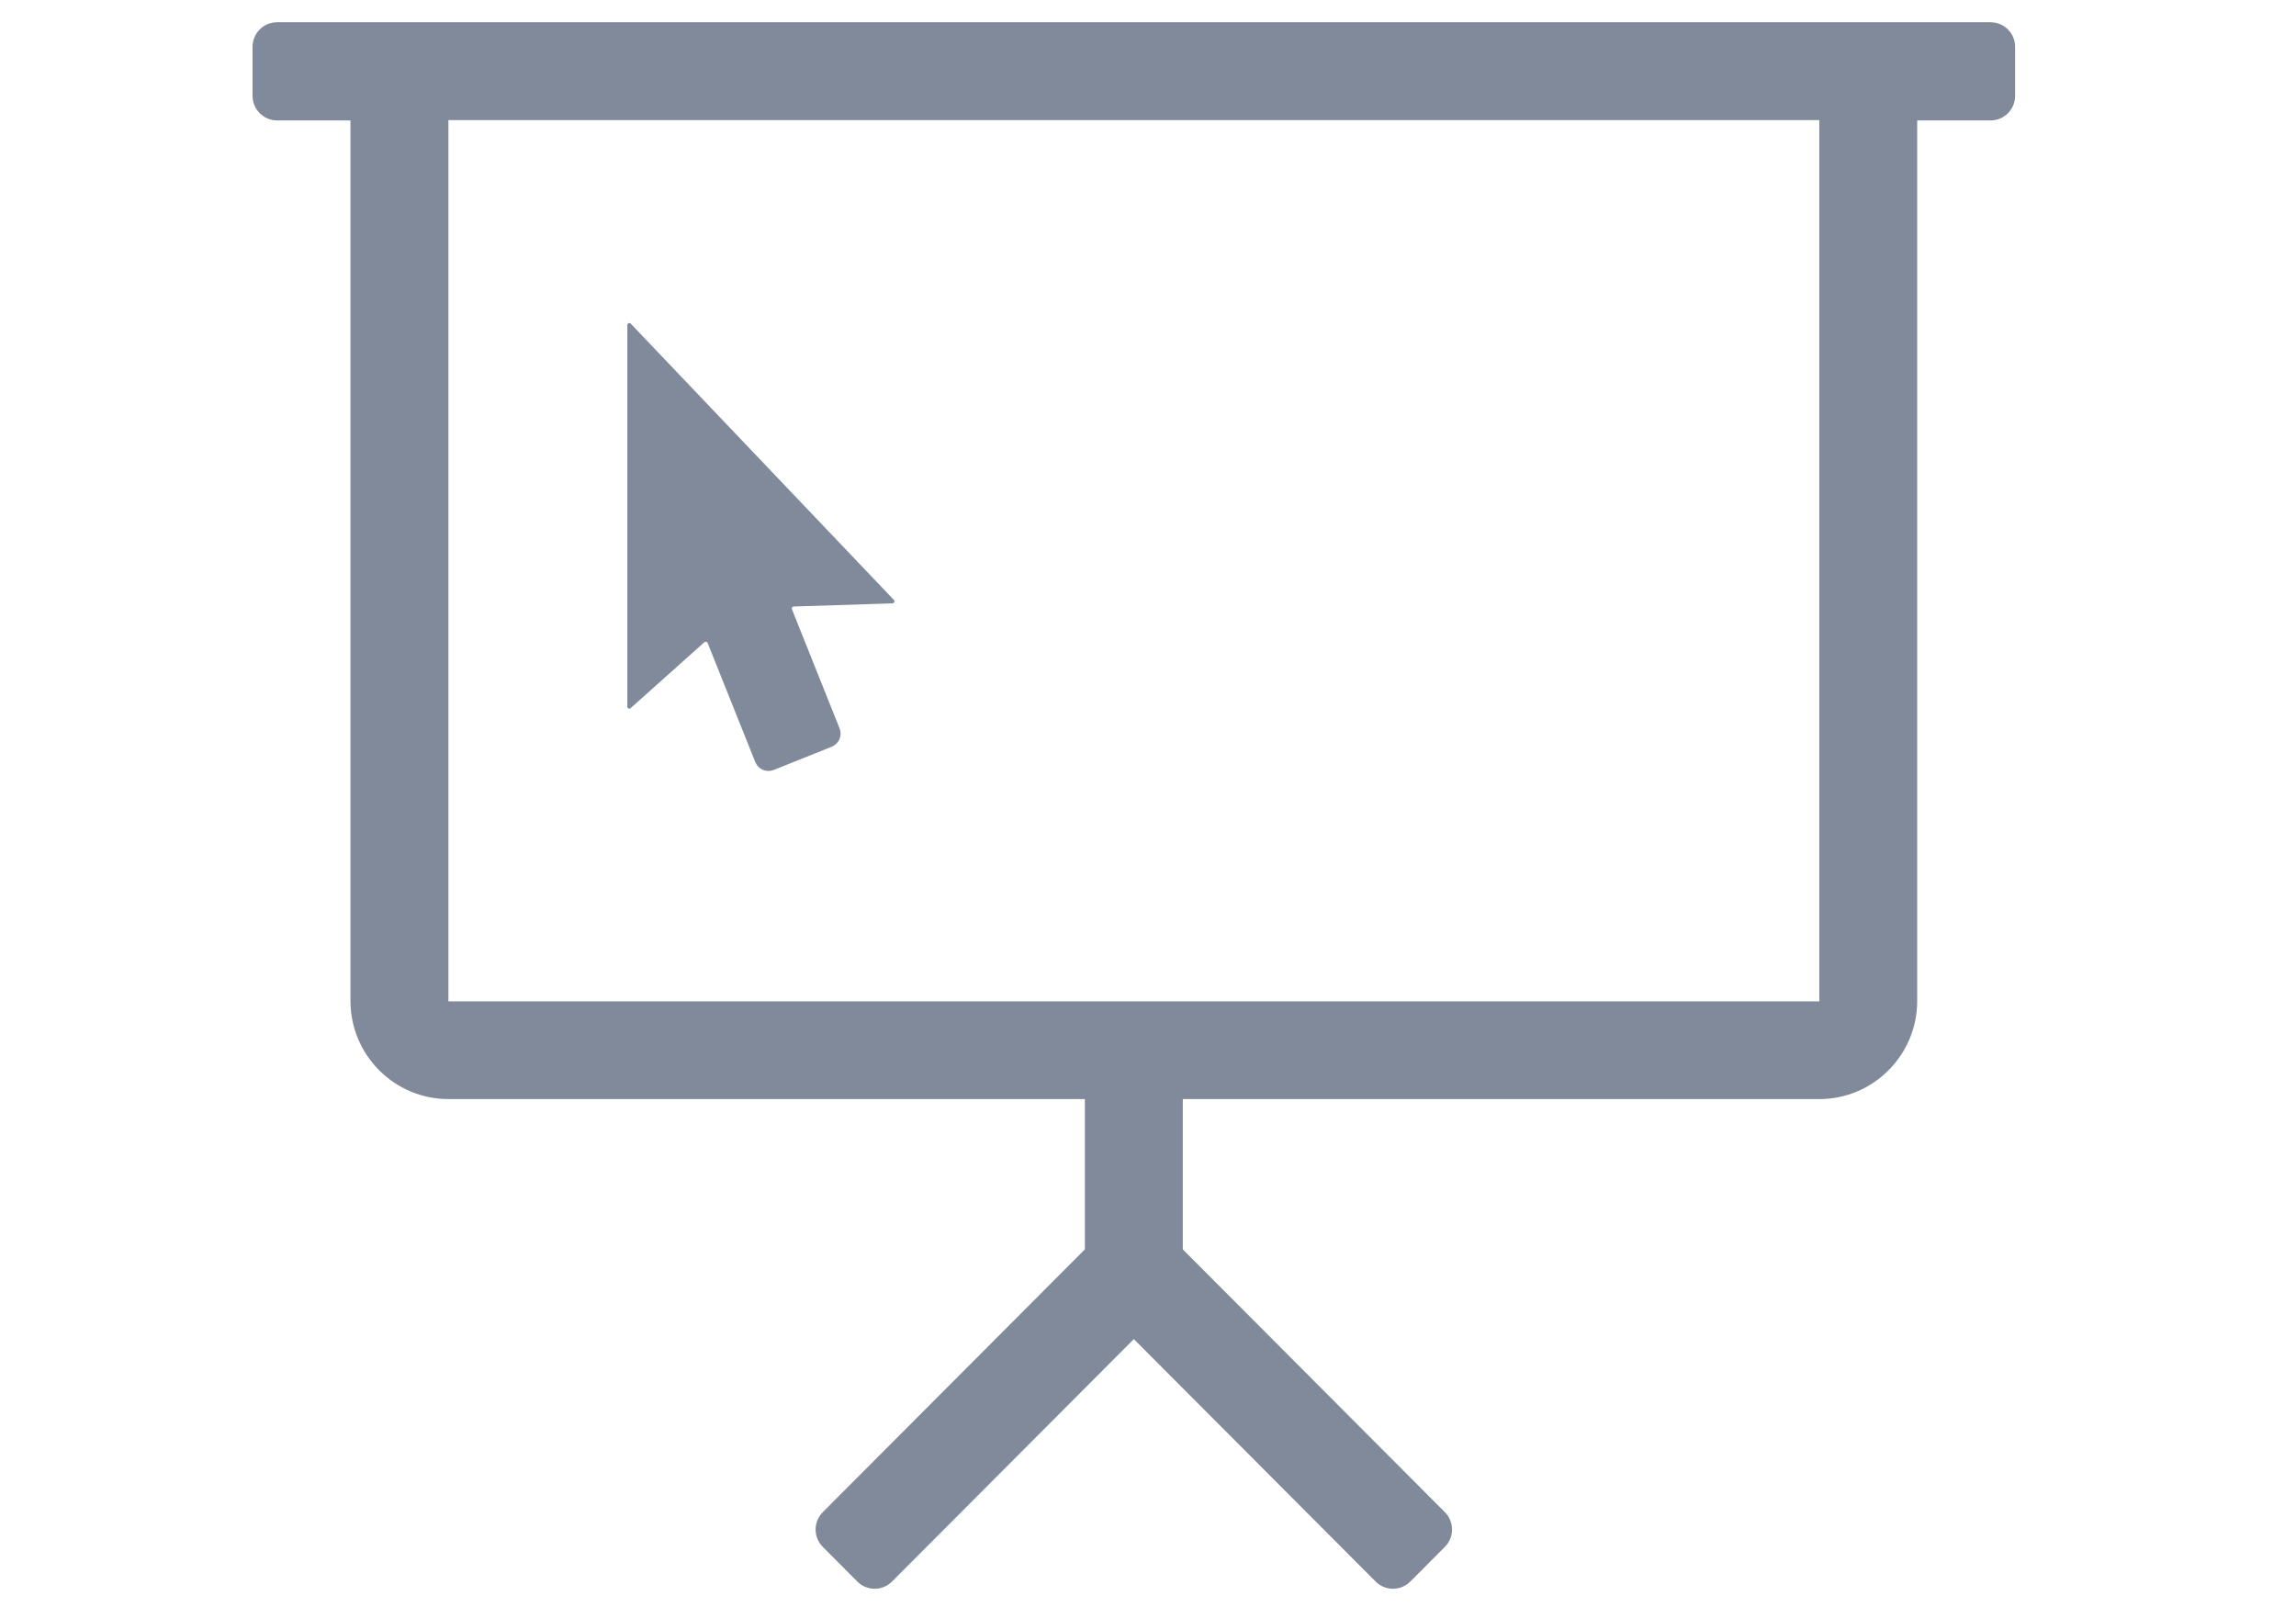 <?xml version="1.0" encoding="utf-8"?>
<!-- Generator: Adobe Illustrator 15.1.0, SVG Export Plug-In . SVG Version: 6.00 Build 0)  -->
<!DOCTYPE svg PUBLIC "-//W3C//DTD SVG 1.1//EN" "http://www.w3.org/Graphics/SVG/1.1/DTD/svg11.dtd">
<svg version="1.1" id="Vrstva_1" xmlns="http://www.w3.org/2000/svg" xmlns:xlink="http://www.w3.org/1999/xlink" x="0px" y="0px"
	 width="100px" height="70px" viewBox="0 0 100 70" enable-background="new 0 0 100 70" xml:space="preserve">
<path fill="#818A9A" d="M86.7,0.969H12.066C11.477,0.969,11,1.448,11,2.038v2.137c0,0.591,0.477,1.069,1.066,1.069h3.198v38.354
	c0,2.356,1.912,4.277,4.265,4.277H47.25v6.547L35.835,65.87c-0.416,0.417-0.416,1.095,0,1.51l1.506,1.513
	c0.415,0.416,1.089,0.417,1.506,0.002c0.001,0,0.001-0.002,0.002-0.002l10.534-10.562l10.533,10.562
	c0.414,0.416,1.089,0.417,1.504,0.002c0.003,0,0.003-0.002,0.004-0.002l1.507-1.513c0.415-0.415,0.415-1.093,0-1.51L51.516,54.423
	v-6.547h27.722c2.354,0,4.264-1.921,4.264-4.277V5.246H86.7c0.59,0,1.066-0.479,1.066-1.069V2.038
	C87.767,1.448,87.29,0.969,86.7,0.969z M79.237,43.618H19.53V5.233h59.708V43.618z"/>
<path fill="#818A9A" d="M27.378,14.078c-0.036,0.014-0.055,0.047-0.055,0.083V30.78c0,0.031,0.018,0.064,0.052,0.08
	c0.022,0.012,0.046,0.012,0.068,0c0.009-0.003,0.018-0.008,0.026-0.016l3.209-2.869c0.008-0.007,0.019-0.012,0.029-0.016
	c0.015-0.006,0.034-0.01,0.052-0.002c0.028,0.004,0.051,0.025,0.061,0.05l2.076,5.188c0.059,0.146,0.171,0.268,0.328,0.338
	c0.156,0.066,0.322,0.063,0.469,0.008l2.53-1.012c0.146-0.063,0.271-0.176,0.338-0.33c0.066-0.158,0.063-0.326,0.006-0.471
	l-2.075-5.188c-0.011-0.027-0.009-0.058,0.01-0.082c0.011-0.018,0.024-0.028,0.038-0.033c0.01-0.004,0.021-0.006,0.029-0.006
	l4.303-0.137c0.011,0,0.021-0.002,0.029-0.006c0.021-0.007,0.037-0.023,0.051-0.049c0.011-0.033,0.005-0.07-0.018-0.093
	l-11.46-12.033C27.452,14.075,27.413,14.064,27.378,14.078L27.378,14.078z"/>
</svg>
